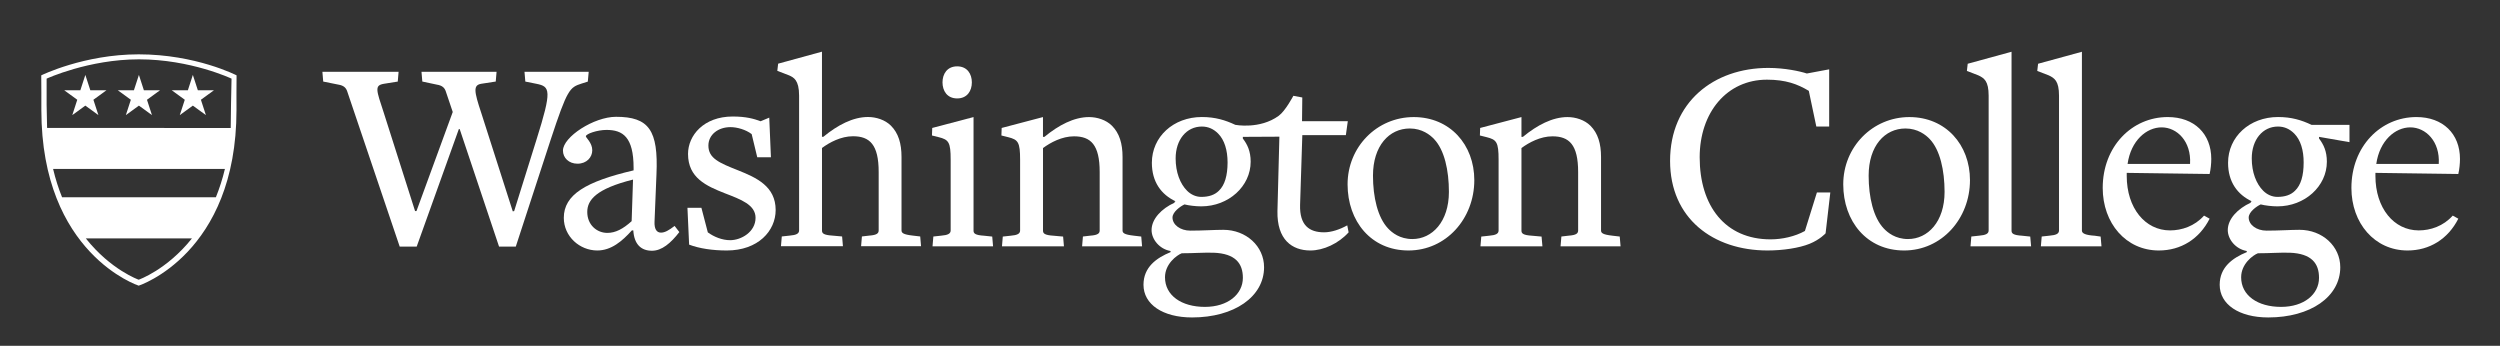 <?xml version="1.0" encoding="utf-8"?>
<!-- Generator: Adobe Illustrator 28.3.0, SVG Export Plug-In . SVG Version: 6.00 Build 0)  -->
<svg version="1.1" id="Layer_1" xmlns="http://www.w3.org/2000/svg" xmlns:xlink="http://www.w3.org/1999/xlink" x="0px" y="0px"
	 viewBox="0 0 940 130.03" style="enable-background:new 0 0 940 130.03;" xml:space="preserve">
<rect x="0" y="0" width="940" height="130.03" fill="#333333" stroke="none"/>
<style type="text/css">
	.st0{fill:#FFFFFF;}
</style>
<g>
	<g>
		<path class="st0" d="M686.42,87.73c0,0-2.08,2.35-6.07,3.96c-3.82,1.54-9.89,2.49-15.77,2.49c-20.47,0-36.63-12.07-36.63-33.69
			c0-22.04,16.37-34.95,36.94-34.95c6.19,0,11.96,1.26,14.48,2.1l8.4-1.57v21.52h-4.83l-2.83-13.43c-4.2-2.52-8.61-4.2-15.74-4.2
			c-15.11,0-25.29,12.39-25.29,29.18c0,18.26,9.55,30.86,26.66,30.86c4.3,0,9.13-1.05,12.91-3.15l4.51-14.48h5.04L686.42,87.73z"/>
		<path class="st0" d="M715.94,94.18c-14.06,0-22.88-11.02-22.88-24.87c0-14.06,11.02-25.29,24.87-25.29
			c13.64,0,22.78,10.39,22.78,23.72C740.71,82.21,730.1,94.18,715.94,94.18z M725.59,52.3c-1.47-1.57-4.51-3.99-9.13-3.99
			c-7.77,0-13.85,6.51-13.85,17.74c0,8.08,1.78,15.74,5.67,19.84c1.47,1.57,4.41,3.99,9.13,3.99c7.45,0,13.75-6.51,13.75-17.74
			C731.15,64.06,729.47,56.39,725.59,52.3z"/>
		<path class="st0" d="M740.91,92.6l0.31-3.67l2.94-0.32c2.52-0.21,3.57-0.73,3.57-1.99V35.98c0-5.5-1.67-6.61-3.86-7.64l-4.32-1.67
			l0.31-2.7l16.48-4.51v67.28c0,1.05,0.63,1.68,3.99,1.89l3.04,0.32l0.32,3.67H740.91z"/>
		<path class="st0" d="M811.72,94.18c-12.39,0-21.1-10.29-21.1-23.51c0-15.64,11.02-26.66,24.45-26.66c9.97,0,16.37,6.3,16.37,15.74
			c0,1.68-0.21,3.99-0.63,5.67L799.65,65v1.16c0,12.07,6.93,20.47,16.27,20.47c4.41,0,9.24-1.57,12.8-5.56l2.1,1.16
			C826.94,89.88,820.01,94.18,811.72,94.18z M812.77,47.89c-5.67,0-11.54,4.93-12.8,13.75h23.49
			C823.98,53.14,818.54,47.89,812.77,47.89z"/>
		<path class="st0" d="M871.96,51.46v0.63c1.68,2.2,2.94,4.72,2.94,8.71c0,9.24-8.29,16.79-18.58,16.79c-2.1,0-4.62-0.31-6.3-0.73
			c-1.57,0.73-4.51,2.83-4.51,4.93c0,2.73,2.94,4.93,6.72,4.93c4.62,0,9.03-0.31,12.39-0.31c8.61,0,15.32,6.19,15.32,14.06
			c0,11.13-11.23,18.89-27.08,18.89c-11.02,0-18.26-4.93-18.26-12.28c0-6.61,4.83-10.08,10.18-12.28v-0.42
			c-4.2-0.73-7.14-4.41-7.14-7.87c0-4.2,3.78-8.08,8.61-10.29c0-0.53,0.42-0.53,0.42-0.53c-5.35-2.52-8.92-7.24-8.92-14.48
			c0-9.76,8.08-17.21,18.79-17.21c5.04,0,8.82,1.15,12.59,2.94h14.27v6.51L871.96,51.46z M860.94,95.02
			c-4.09-0.1-7.35,0.21-11.97,0.21c-1.89,0.73-6.3,3.99-6.3,9.03c0,6.82,6.19,11.13,15.01,11.13c8.61,0,14.27-4.72,14.27-10.92
			C871.96,99.11,869.23,95.33,860.94,95.02z M862.62,50.2c-1.68-1.68-3.67-2.62-6.09-2.62c-5.77,0-9.87,4.93-9.87,11.97
			c0,5.25,1.68,9.55,4.3,12.17c1.47,1.47,3.36,2.31,5.35,2.31c2.83,0,5.04-0.73,6.61-2.31c2.2-2.1,3.25-5.67,3.25-10.6
			C866.19,56.5,865.04,52.62,862.62,50.2z"/>
		<path class="st0" d="M905.23,94.18c-12.39,0-21.1-10.29-21.1-23.51c0-15.64,11.02-26.66,24.45-26.66c9.97,0,16.37,6.3,16.37,15.74
			c0,1.68-0.21,3.99-0.63,5.67L893.16,65v1.16c0,12.07,6.93,20.47,16.27,20.47c4.41,0,9.24-1.57,12.8-5.56l2.1,1.16
			C920.45,89.88,913.52,94.18,905.23,94.18z M906.28,47.89c-5.67,0-11.54,4.93-12.8,13.75h23.49
			C917.5,53.14,912.05,47.89,906.28,47.89z"/>
		<path class="st0" d="M767.37,92.6l0.31-3.67l2.94-0.32c2.52-0.21,3.57-0.73,3.57-1.99V35.98c0-5.5-1.67-6.61-3.86-7.64l-4.32-1.67
			l0.31-2.7l16.48-4.51v67.28c0,1.05,1.44,1.68,4.8,1.89l2.24,0.32l0.32,3.67H767.37z"/>
	</g>
	<g>
		<path class="st0" d="M221.02,30.68l-2.31,0.73c-4.51,1.47-5.35,1.99-11.65,21.1l-13.12,40.2h-6.3l-14.8-44.19h-0.31l-15.85,44.19
			h-6.4l-19.73-58.36c-0.42-1.26-1.26-2.2-3.25-2.52l-5.77-1.16l-0.31-3.67h28.65l-0.31,3.67l-5.25,0.84
			c-3.57,0.63-2.83,2.31,0,10.92l11.76,36.94h0.52l13.64-37.26l-2.62-7.77c-0.42-1.26-1.26-2.2-3.36-2.52l-5.46-1.16l-0.31-3.67
			h28.23l-0.31,3.67l-5.46,0.84c-3.04,0.53-2.73,2.73,0,10.92l11.86,37.05l0.52-0.1l8.4-26.87c5.88-18.68,5.14-19.94,0-20.99
			l-4.2-0.84l-0.31-3.67h24.14L221.02,30.68z"/>
		<path class="st0" d="M245.15,94.28c-4.09,0-6.72-2.41-7.03-7.66h-0.53c-3.67,4.09-7.77,7.56-13.01,7.56
			c-6.61,0-12.59-5.25-12.59-12.28c0-8.71,8.29-13.64,26.24-17.84v-0.94c0-11.65-4.09-14.27-10.18-14.27
			c-3.46,0-7.77,1.47-7.77,2.41c0,0.52,2.41,2.41,2.41,5.25c0,2.62-2.1,5.04-5.56,5.04c-3.25,0-5.46-2.2-5.46-4.93
			c0-5.14,11.65-12.7,19.94-12.7c12.39,0,15.95,5.04,15.22,21.62l-0.73,17.84c-0.11,2.62,0.73,4.09,2.41,4.09
			c1.47,0,2.94-0.84,5.14-2.52l1.78,2.31C252.19,91.45,248.83,94.28,245.15,94.28z M238.02,67.52
			c-13.85,3.46-17.21,7.66-17.21,12.18c0,4.83,3.57,7.87,7.56,7.87c3.04,0,5.88-1.47,9.13-4.41L238.02,67.52z"/>
		<path class="st0" d="M273.28,94.18c-5.35,0-10.29-0.73-14.17-2.2l-0.63-13.85h5.25l2.41,9.24c2.31,1.68,5.35,2.94,8.4,2.94
			c4.2,0,9.55-3.15,9.55-8.4c0-4.93-5.56-6.93-11.54-9.24c-6.93-2.73-13.85-5.77-13.85-14.8c0-6.93,5.88-14.06,16.79-14.06
			c5.04,0,7.98,0.84,10.5,1.78l3.25-1.36l0.63,14.9h-5.14l-2.1-8.71c-2.2-1.68-5.46-2.62-7.98-2.62c-4.62,0-8.29,2.83-8.29,6.93
			c0,4.83,4.09,6.51,11.23,9.34c6.82,2.73,14.06,5.98,14.06,14.9C291.65,86.83,285.04,94.18,273.28,94.18z"/>
		<path class="st0" d="M350.63,92.6l0.31-3.67l2.94-0.32c2.52-0.21,3.57-0.73,3.57-1.99V60.07c0-6.61-0.73-7.56-4.51-8.5l-2.52-0.63
			l0.1-2.83l15.53-4.09v42.72c0,1.05,0.63,1.68,3.99,1.89l3.04,0.32l0.31,3.67H350.63z"/>
		<path class="st0" d="M406.87,92.6l0.31-3.67l2.73-0.32c3.04-0.21,3.57-0.94,3.57-1.99V64.69c0-10.29-3.36-13.43-9.66-13.43
			c-4.51,0-8.82,2.31-11.65,4.41v31.07c0,1.05,0.63,1.68,3.99,1.89l3.57,0.32l0.31,3.67h-23.3l0.31-3.67l2.94-0.32
			c2.52-0.21,3.57-0.73,3.57-1.99V60.07c0-6.61-0.73-7.56-4.51-8.5l-2.52-0.63l0.1-2.83l15.53-4.09v7.45h0.53
			c5.35-4.41,11.13-7.45,16.79-7.45c3.04,0,6.4,1.05,8.61,3.25c2.83,2.83,3.99,6.72,3.99,11.76v27.6c0,0.94,0.52,1.57,4.3,1.99
			l2.73,0.32l0.31,3.67H406.87z"/>
		<path class="st0" d="M506.57,84.73c-2.83,1.57-5.98,2.62-8.71,2.62c-5.56,0-9.24-2.62-9.03-10.29l0.84-26.24h16.37l0.73-5.25
			h-17.21l0.1-8.92l-3.36-0.63c0,0-2.97,5.68-5.52,7.53c-7.1,5.16-16.3,3.39-16.3,3.39c-3.78-1.78-7.56-2.94-12.59-2.94
			c-10.71,0-18.79,7.45-18.79,17.21c0,7.24,3.57,11.96,8.92,14.48c0,0-0.42,0-0.42,0.53c-4.83,2.2-8.61,6.09-8.61,10.29
			c0,3.46,2.94,7.14,7.14,7.87v0.42c-5.35,2.2-10.18,5.67-10.18,12.28c0,7.35,7.24,12.28,18.26,12.28
			c15.85,0,27.08-7.77,27.08-18.89c0-7.87-6.72-14.06-15.32-14.06c-3.36,0-7.77,0.31-12.39,0.31c-3.78,0-6.72-2.2-6.72-4.93
			c0-2.1,2.94-4.2,4.51-4.93c1.68,0.42,4.2,0.73,6.3,0.73c10.29,0,18.58-7.56,18.58-16.79c0-3.99-1.26-6.51-2.94-8.71v-0.63
			l13.74-0.07l-0.73,27.99c-0.21,10.71,5.46,14.8,12.38,14.8c4.93,0,10.6-2.62,14.38-6.82L506.57,84.73z M444.34,95.23
			c4.62,0,7.87-0.31,11.96-0.21c8.29,0.31,11.02,4.09,11.02,9.45c0,6.19-5.67,10.92-14.27,10.92c-8.82,0-15.01-4.3-15.01-11.13
			C438.04,99.22,442.45,95.96,444.34,95.23z M458.3,71.72c-1.57,1.57-3.78,2.31-6.61,2.31c-1.99,0-3.88-0.84-5.35-2.31
			c-2.62-2.62-4.3-6.93-4.3-12.17c0-7.03,4.09-11.97,9.87-11.97c2.41,0,4.41,0.94,6.09,2.62c2.41,2.41,3.57,6.3,3.57,10.92
			C461.55,66.05,460.5,69.62,458.3,71.72z"/>
		<path class="st0" d="M529.57,94.18c-14.06,0-22.88-11.02-22.88-24.87c0-14.06,11.02-25.29,24.87-25.29
			c13.64,0,22.78,10.39,22.78,23.72C554.34,82.21,543.74,94.18,529.57,94.18z M539.22,52.3c-1.47-1.57-4.51-3.99-9.13-3.99
			c-7.77,0-13.85,6.51-13.85,17.74c0,8.08,1.78,15.74,5.67,19.84c1.47,1.57,4.41,3.99,9.13,3.99c7.45,0,13.75-6.51,13.75-17.74
			C544.79,64.06,543.11,56.39,539.22,52.3z"/>
		<path class="st0" d="M586.77,92.6l0.31-3.67l2.73-0.32c3.04-0.21,3.57-0.94,3.57-1.99V64.69c0-10.29-3.36-13.43-9.66-13.43
			c-4.51,0-8.82,2.31-11.65,4.41v31.07c0,1.05,0.63,1.68,3.99,1.89l3.57,0.32l0.32,3.67h-23.3l0.31-3.67l2.94-0.32
			c2.52-0.21,3.57-0.73,3.57-1.99V60.07c0-6.61-0.73-7.56-4.51-8.5l-2.52-0.63l0.1-2.83l15.53-4.09v7.45h0.53
			c5.35-4.41,11.13-7.45,16.79-7.45c3.04,0,6.4,1.05,8.61,3.25c2.83,2.83,3.99,6.72,3.99,11.76v27.6c0,0.94,0.52,1.57,4.3,1.99
			l2.73,0.32l0.31,3.67H586.77z"/>
		<path class="st0" d="M359.9,37.01c-3.78,0-5.52-2.86-5.52-6.03s1.74-6.03,5.52-6.03c3.78,0,5.52,2.86,5.52,6.03
			S363.68,37.01,359.9,37.01z"/>
		<g>
			<path class="st0" d="M323.77,92.58l0.31-3.67l2.73-0.32c3.04-0.21,3.57-0.94,3.57-1.99V64.66c0-10.29-3.36-13.43-9.66-13.43
				c-4.51,0-8.82,2.31-11.65,4.41V86.7c0,1.05,0.63,1.68,3.99,1.89l3.57,0.32l0.31,3.67h-23.3l0.31-3.67l2.94-0.32
				c2.52-0.21,3.57-0.73,3.57-1.99V35.95c0-5.91-2.09-6.84-3.71-7.59l-4.48-1.72l0.31-2.7l16.48-4.51v32.01h0.52
				c5.35-4.41,11.13-7.45,16.79-7.45c3.04,0,6.4,1.05,8.61,3.25c2.83,2.83,3.99,6.72,3.99,11.76v27.6c0,0.94,0.53,1.57,4.3,1.99
				l2.73,0.32l0.31,3.67H323.77z"/>
		</g>
	</g>
</g>
<g>
	<polygon class="st0" points="27.18,43.28 29.05,37.51 24.15,33.94 30.21,33.94 32.09,28.17 33.96,33.94 40.03,33.94 35.12,37.51 
		37,43.28 32.09,39.71 	"/>
	<polygon class="st0" points="47.32,43.28 49.2,37.51 44.29,33.94 50.35,33.94 52.23,28.17 54.1,33.94 60.17,33.94 55.26,37.51 
		57.14,43.28 52.23,39.71 	"/>
	<polygon class="st0" points="67.6,43.28 69.48,37.51 64.57,33.94 70.64,33.94 72.51,28.17 74.39,33.94 80.45,33.94 75.54,37.51 
		77.42,43.28 72.51,39.71 	"/>
	<g>
		<path class="st0" d="M88.95,28.33c0,0-15.28-7.9-36.81-7.9c-20.62,0-36.63,7.9-36.63,7.9c0.07,2.34,0.03,10.9,0.04,13.03
			c0,54.16,36.6,66.05,36.6,66.05s36.77-11.9,36.77-66.05C88.92,39.23,88.88,30.66,88.95,28.33z M52.15,105.17
			c0,0-10.46-3.66-19.88-15.53h39.9C62.69,101.51,52.15,105.17,52.15,105.17z M81.17,74.17H23.34c-1.31-3.23-2.46-6.78-3.38-10.66
			h64.61C83.64,67.4,82.48,70.94,81.17,74.17z M86.86,39.41c0,0-0.09,6.84-0.11,8.71l-69.04-0.01c-0.03-1.87-0.18-8.66-0.18-8.66
			v-9.88c0,0,15.74-7.26,34.73-7.26c19.45,0,34.8,7.26,34.8,7.26L86.86,39.41z"/>
	</g>
</g>
</svg>
